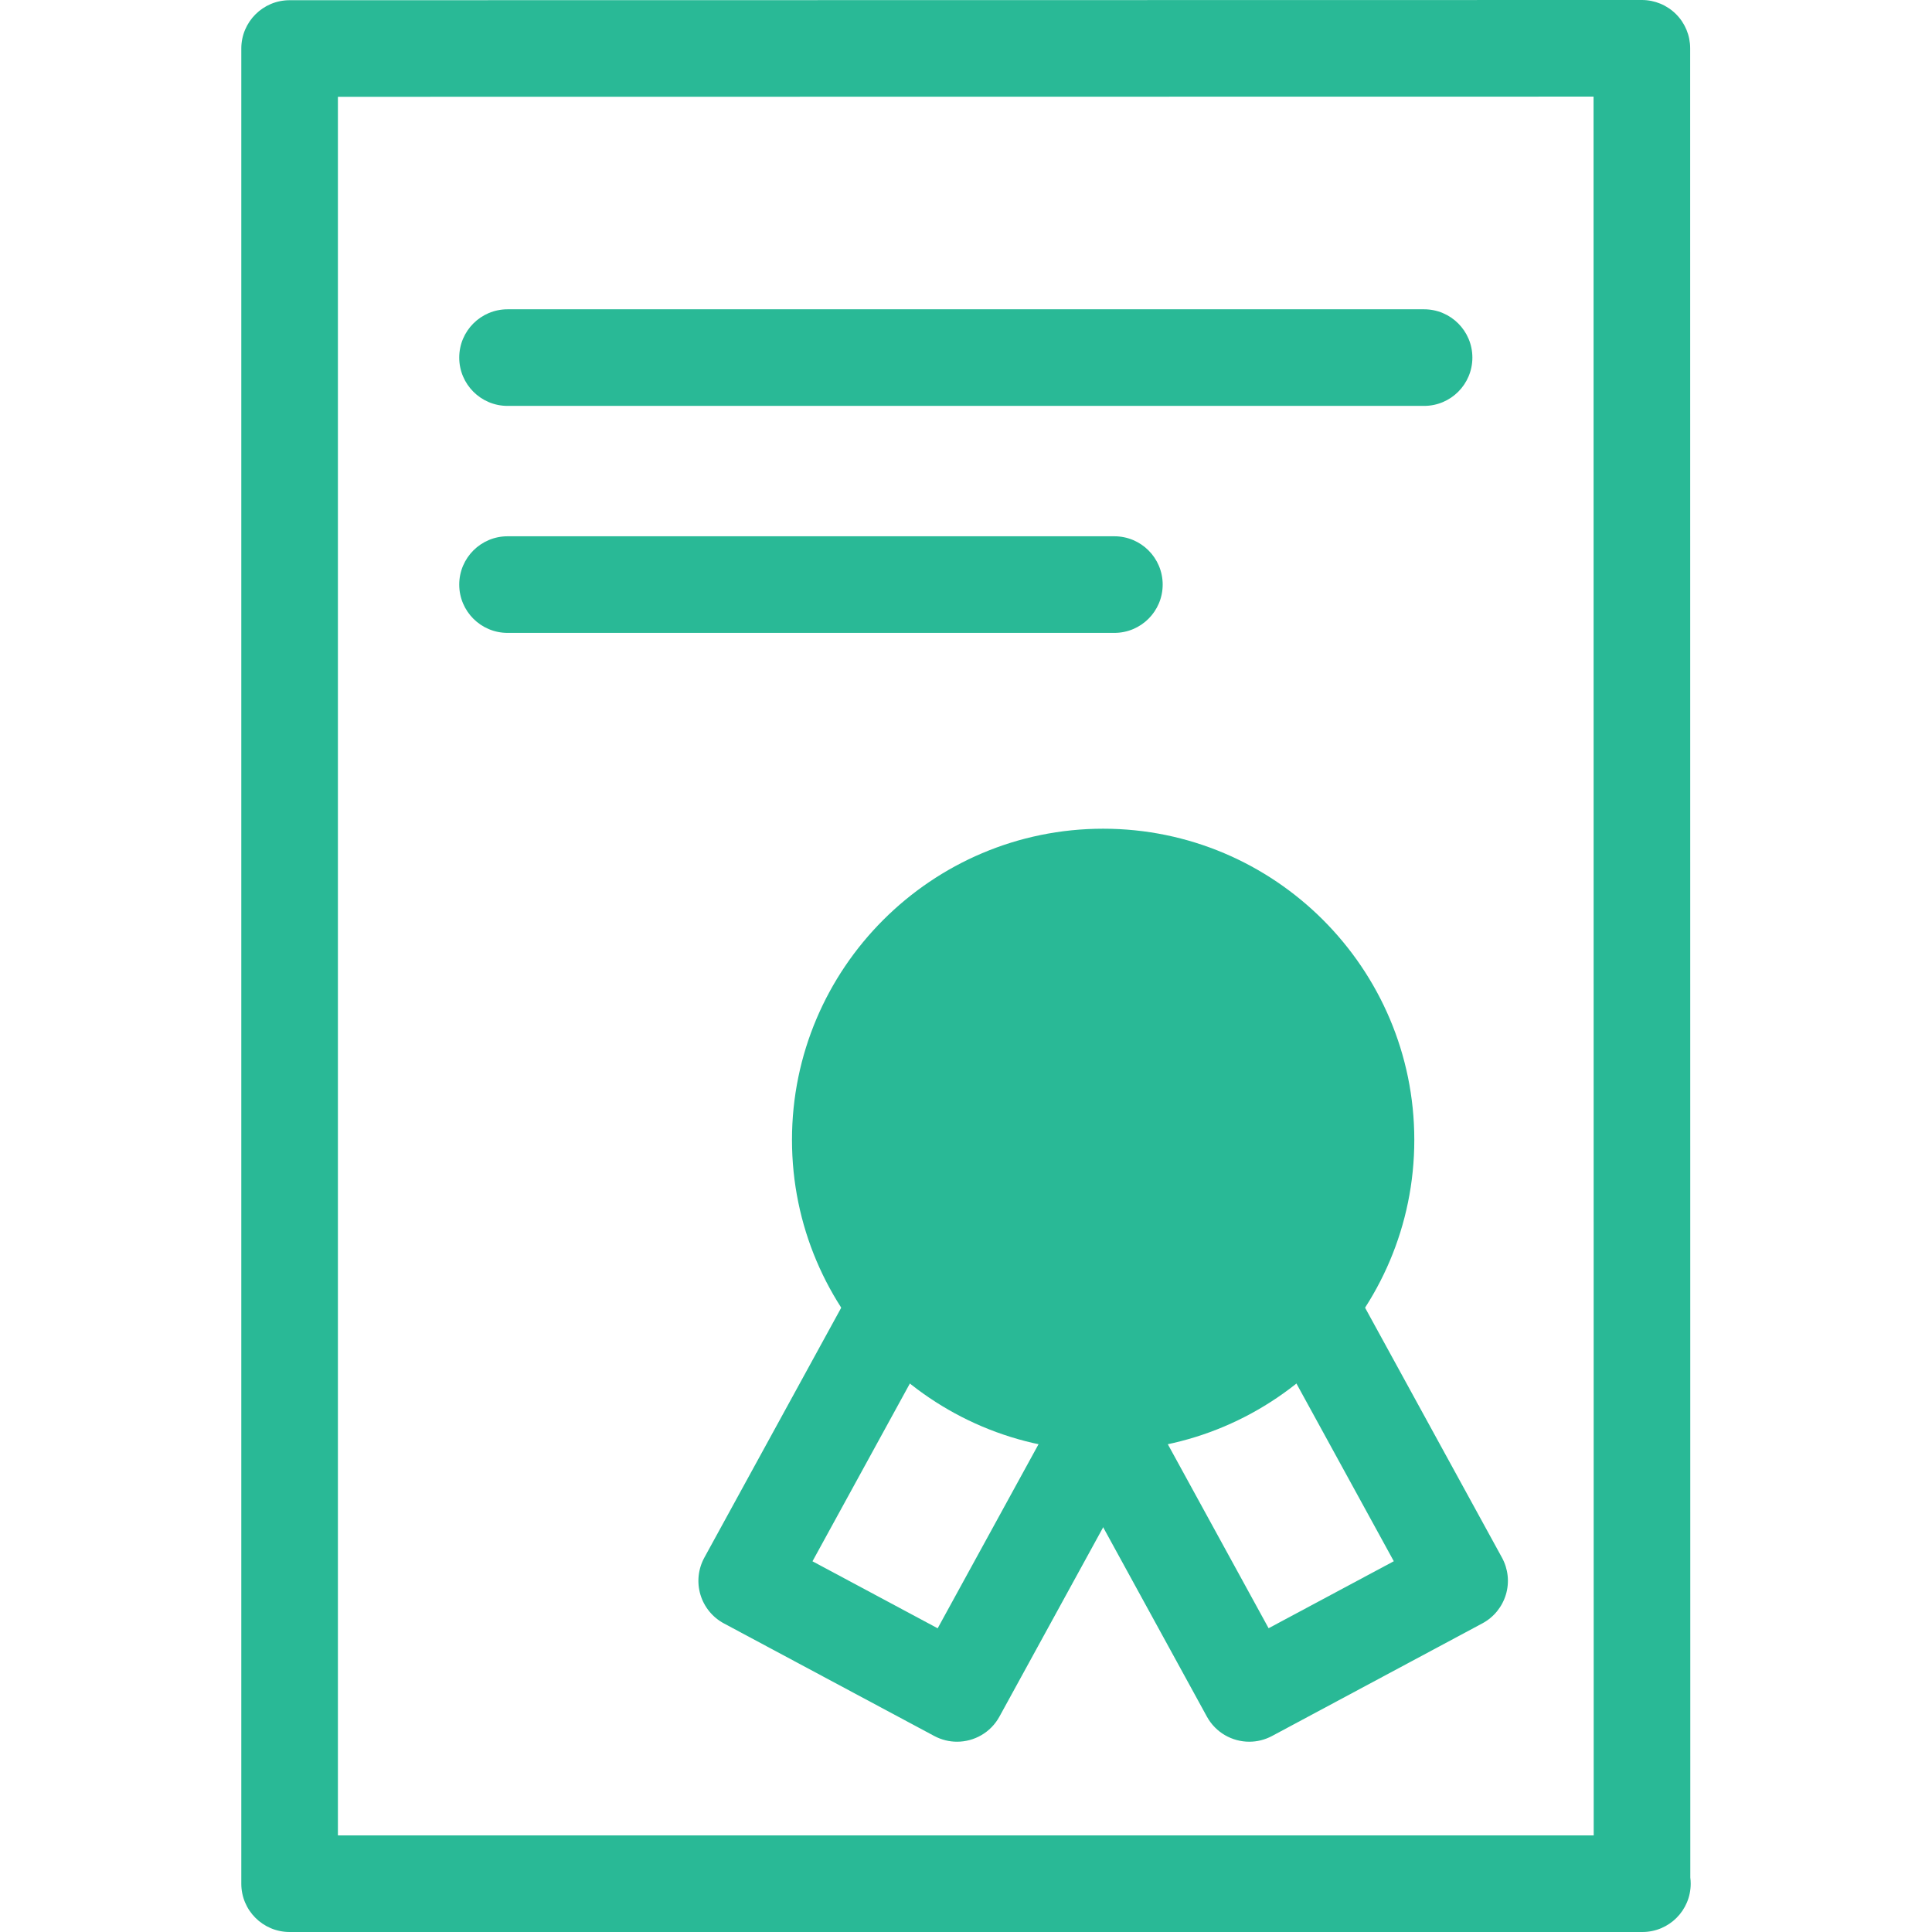 <?xml version="1.0" encoding="utf-8"?>
<!-- Generator: Adobe Illustrator 15.1.0, SVG Export Plug-In . SVG Version: 6.00 Build 0)  -->
<!DOCTYPE svg PUBLIC "-//W3C//DTD SVG 1.1//EN" "http://www.w3.org/Graphics/SVG/1.1/DTD/svg11.dtd">
<svg version="1.1" id="Слой_1" xmlns="http://www.w3.org/2000/svg" xmlns:xlink="http://www.w3.org/1999/xlink" x="0px" y="0px"
	 width="100px" height="100px" viewBox="0 0 75.02 100" enable-background="new 0 0 75.02 100" xml:space="preserve">
<g>
	<defs>
		<rect id="SVGID_1_" width="75.02" height="100"/>
	</defs>
	<clipPath id="SVGID_2_">
		<use xlink:href="#SVGID_1_"  overflow="visible"/>
	</clipPath>
	<path clip-path="url(#SVGID_2_)" fill="#29B996" d="M72.52,100H72.5h-70C1.119,100,0,98.882,0,97.501V2.511c0-1.38,1.119-2.5,2.5-2.5L72.493,0
		c0.663,0,1.299,0.263,1.768,0.732c0.47,0.469,0.732,1.105,0.732,1.768L75,97.183c0.014,0.104,0.02,0.211,0.02,0.318
		C75.02,98.882,73.9,100,72.52,100 M5,95.001h65l-0.008-90L5,5.01V95.001z"/>
	<path clip-path="url(#SVGID_2_)" fill="#29B996" d="M61.22,21.009H13.78c-1.381,0-2.5-1.119-2.5-2.5c0-1.381,1.119-2.5,2.5-2.5h47.44
		c1.381,0,2.5,1.119,2.5,2.5C63.72,19.89,62.601,21.009,61.22,21.009"/>
	<path clip-path="url(#SVGID_2_)" fill="#29B996" d="M45.19,32.758H13.78c-1.381,0-2.5-1.119-2.5-2.5c0-1.38,1.119-2.5,2.5-2.5H45.19
		c1.381,0,2.5,1.119,2.5,2.5C47.69,31.639,46.571,32.758,45.19,32.758"/>
	<path clip-path="url(#SVGID_2_)" fill="#29B996" d="M44.61,75.103c-8.882,0-16.107-7.224-16.107-16.104c0-8.881,7.226-16.105,16.107-16.105
		c8.881,0,16.104,7.225,16.104,16.105C60.716,67.879,53.491,75.103,44.61,75.103"/>
	<path clip-path="url(#SVGID_2_)" fill="#29B996" d="M37.046,90.151c-0.398,0-0.802-0.096-1.178-0.296L24.98,84.028
		c-0.588-0.314-1.027-0.853-1.217-1.491c-0.19-0.64-0.117-1.327,0.203-1.913l7.56-13.803c0.663-1.211,2.183-1.656,3.394-0.991
		c1.211,0.663,1.655,2.183,0.992,3.394l-6.348,11.588l6.48,3.468l6.373-11.631c0.663-1.214,2.184-1.655,3.394-0.991
		c1.212,0.663,1.654,2.182,0.991,3.393L39.24,88.852C38.786,89.681,37.93,90.151,37.046,90.151"/>
	<path clip-path="url(#SVGID_2_)" fill="#29B996" d="M52.172,90.151c-0.884,0-1.74-0.471-2.194-1.3l-7.561-13.803
		c-0.663-1.211-0.22-2.729,0.991-3.393c1.209-0.664,2.729-0.223,3.394,0.991l6.371,11.631l6.48-3.468l-6.349-11.588
		c-0.663-1.211-0.22-2.729,0.991-3.394c1.209-0.664,2.73-0.221,3.395,0.991l7.561,13.803c0.321,0.586,0.396,1.273,0.204,1.913
		s-0.629,1.177-1.217,1.491L53.35,89.855C52.974,90.056,52.57,90.151,52.172,90.151"/>
</g>
</svg>

